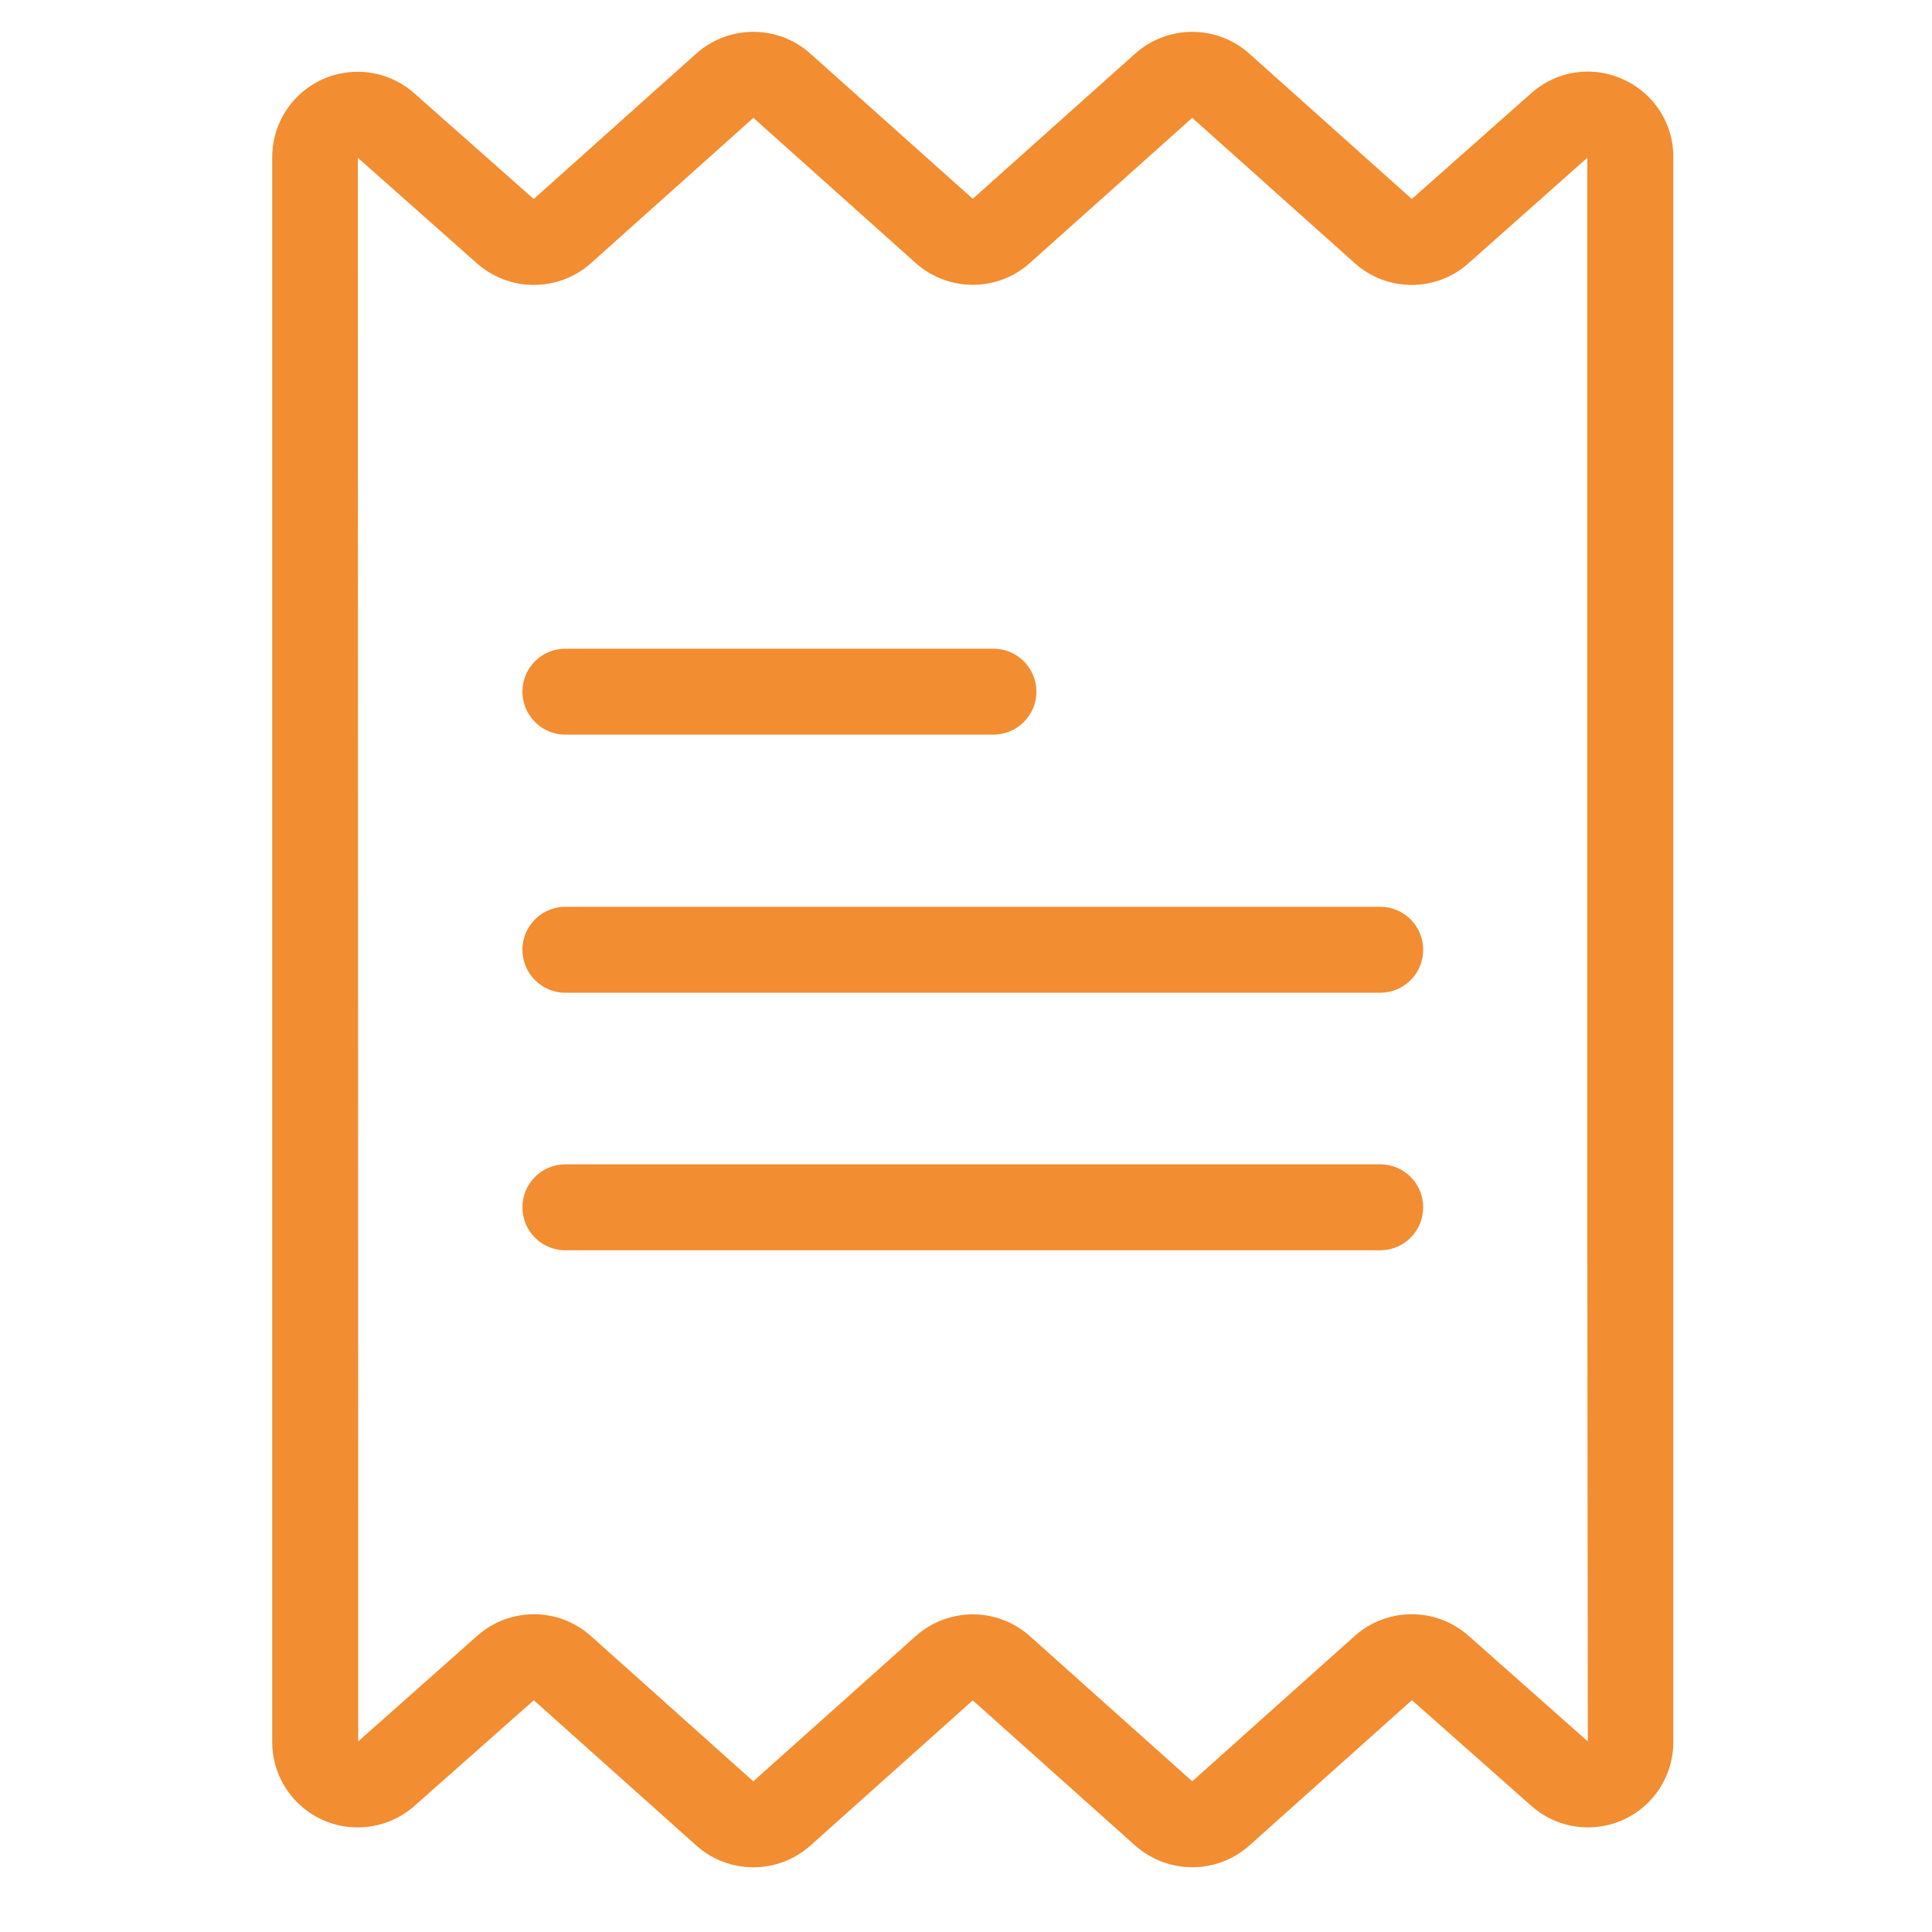 <svg width="20" height="20" viewBox="0 0 20 20" fill="none" xmlns="http://www.w3.org/2000/svg">
<g id="invoice 1" clip-path="url(#clip0_303_20278)">
<g id="Group">
<g id="Group_2">
<path id="Vector" d="M16.802 0.821C16.484 0.675 16.11 0.732 15.85 0.966L14.615 2.06L12.935 0.557C12.597 0.254 12.086 0.254 11.749 0.557L10.07 2.058L8.391 0.557C8.054 0.254 7.543 0.254 7.205 0.557L5.525 2.06L4.289 0.966C3.924 0.642 3.366 0.675 3.041 1.04C2.896 1.203 2.817 1.414 2.818 1.633V18.027C2.815 18.516 3.209 18.915 3.698 18.917C3.916 18.919 4.128 18.839 4.291 18.694L5.526 17.601L7.206 19.103C7.543 19.406 8.054 19.406 8.392 19.103L10.07 17.602L11.749 19.103C12.087 19.405 12.598 19.405 12.935 19.103L14.616 17.6L15.852 18.694C16.216 19.018 16.775 18.985 17.099 18.621C17.244 18.457 17.324 18.246 17.322 18.027V1.633C17.327 1.283 17.122 0.964 16.802 0.821ZM15.203 16.934C14.866 16.635 14.358 16.636 14.022 16.937L12.342 18.44L10.663 16.939C10.326 16.636 9.815 16.636 9.477 16.939L7.798 18.44L6.118 16.937C5.783 16.636 5.276 16.635 4.94 16.934L3.708 18.027V15.655L3.704 1.633L4.937 2.726C5.275 3.025 5.783 3.024 6.119 2.723L7.799 1.22L9.477 2.721C9.815 3.024 10.326 3.024 10.663 2.721L12.342 1.22L14.023 2.723C14.357 3.024 14.865 3.025 15.201 2.726L16.432 1.633V12.903L16.437 18.027L15.203 16.934Z" fill="#F28D31"/>
</g>
</g>
<g id="Group_3">
<g id="Group_4">
<path id="Vector_2" d="M14.288 9.387H5.853C5.607 9.387 5.408 9.586 5.408 9.832C5.408 10.077 5.607 10.277 5.853 10.277H14.288C14.534 10.277 14.733 10.077 14.733 9.832C14.733 9.586 14.533 9.387 14.288 9.387Z" fill="#F28D31"/>
</g>
</g>
<g id="Group_5">
<g id="Group_6">
<path id="Vector_3" d="M10.284 6.715H5.853C5.607 6.715 5.408 6.914 5.408 7.16C5.408 7.405 5.607 7.605 5.853 7.605H10.284C10.529 7.605 10.729 7.405 10.729 7.16C10.729 6.914 10.529 6.715 10.284 6.715Z" fill="#F28D31"/>
</g>
</g>
<g id="Group_7">
<g id="Group_8">
<path id="Vector_4" d="M14.288 12.053H5.853C5.607 12.053 5.408 12.252 5.408 12.498C5.408 12.743 5.607 12.943 5.853 12.943H14.288C14.534 12.943 14.733 12.743 14.733 12.498C14.733 12.252 14.534 12.053 14.288 12.053Z" fill="#F28D31"/>
</g>
</g>
</g>
<defs>
<clipPath id="clip0_303_20278">
<rect width="19" height="19" fill="white" transform="translate(0.57 0.33)"/>
</clipPath>
</defs>
</svg>

